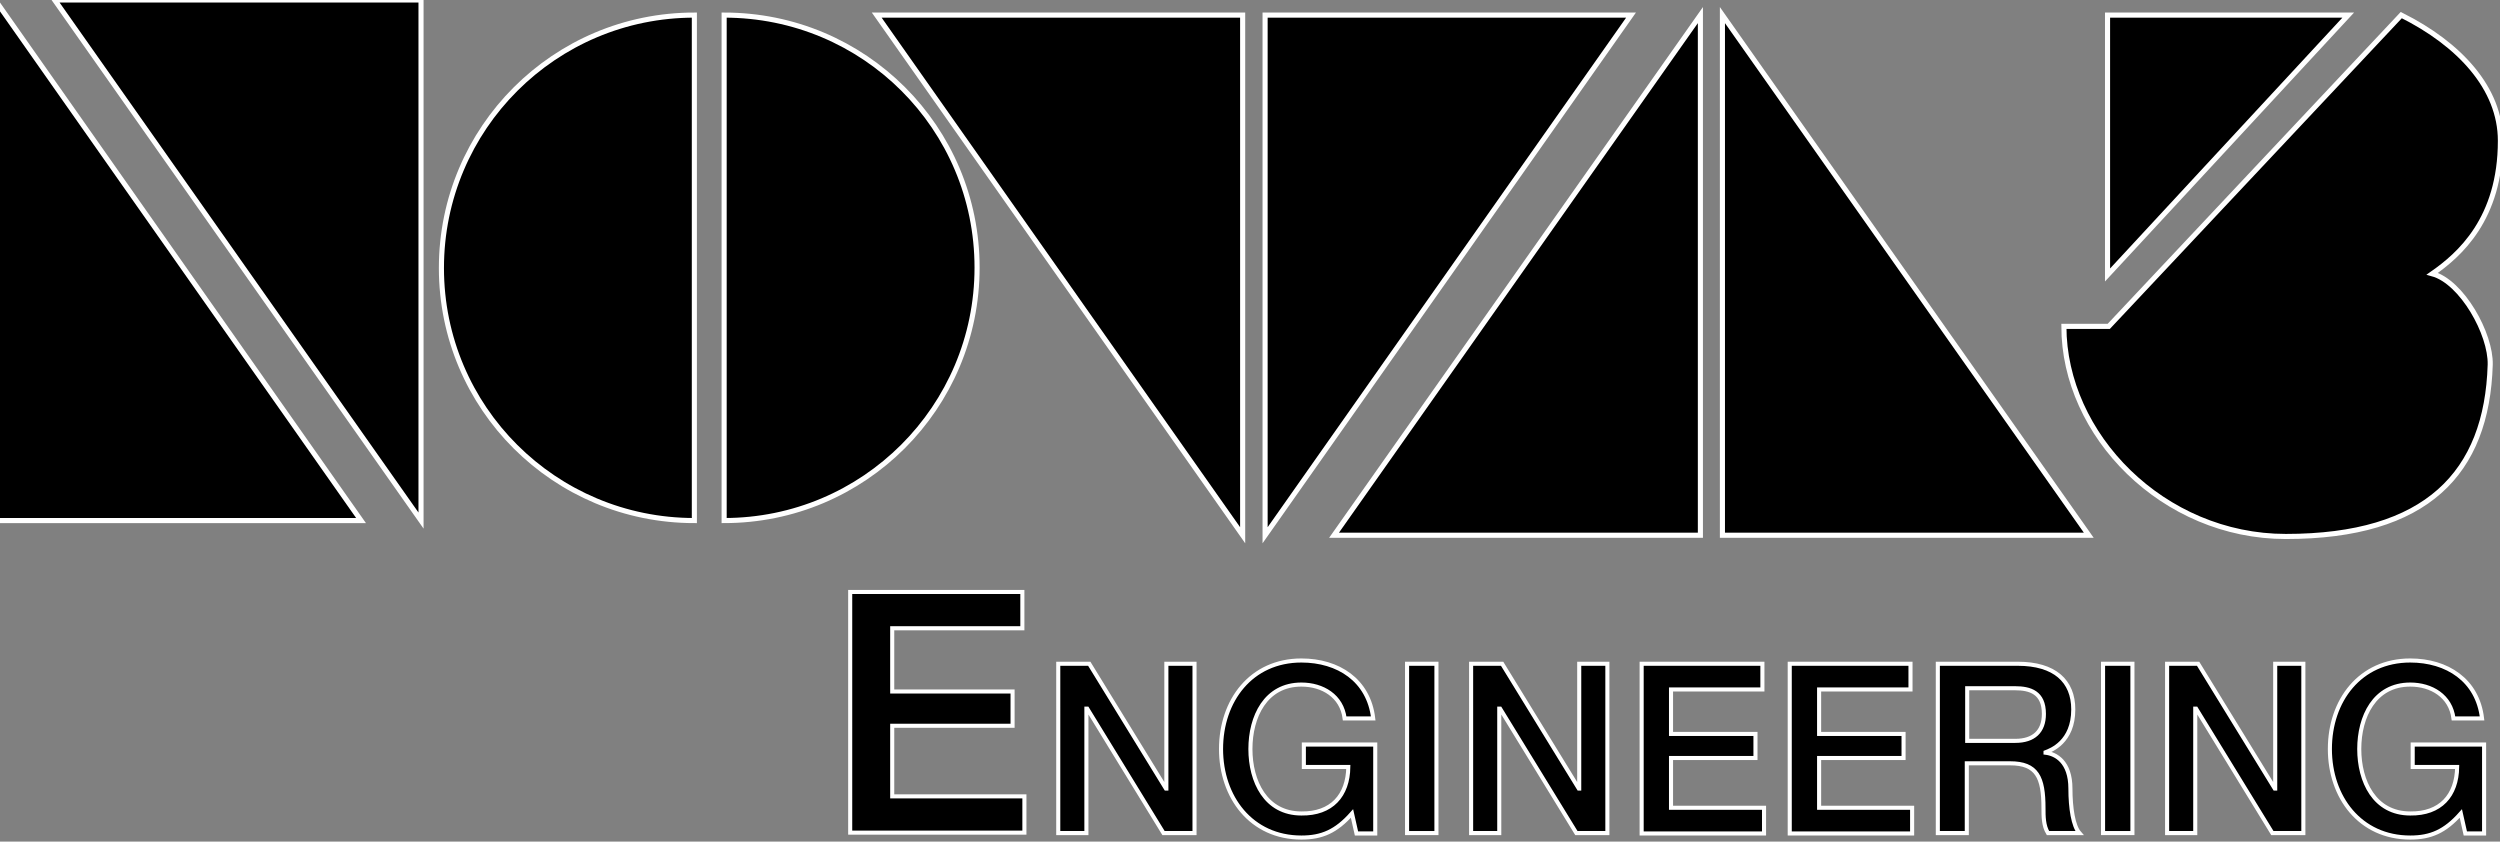 <?xml version="1.0" encoding="utf-8"?>
<!-- Generator: Adobe Illustrator 21.1.0, SVG Export Plug-In . SVG Version: 6.00 Build 0)  -->
<svg version="1.1" id="Layer_2" xmlns="http://www.w3.org/2000/svg" xmlns:xlink="http://www.w3.org/1999/xlink" x="0px" y="0px"
	 viewBox="0 0 612.8 206.3" style="enable-background:new 0 0 612.8 206.3;" xml:space="preserve">
<rect x="0" y="0" width="612.8" height="206.3" fill="#808080" stroke="none"/>
<style type="text/css">
	.st0{stroke:#FFFFFF;stroke-width:1.25;stroke-miterlimit:10;}
	.st1{fill:none;}
	.st2{stroke:#FFFFFF;stroke-miterlimit:10;}
</style>
<g>
	<polygon class="st0" points="-1.2,127.6 -1.2,0 88.5,127.6 	"/>
	<polygon class="st0" points="103.2,0 103.2,127.6 13.4,0 	"/>
	<path class="st1" d="M170.2,129.9"/>
	<path class="st0" d="M170.2,127.6V3.7c-34.2,0-62,27.7-62,62S136,127.6,170.2,127.6z"/>
	<path class="st0" d="M177.5,3.7v123.9c34.2,0,62-27.7,62-62S211.8,3.7,177.5,3.7z"/>
	<polygon class="st0" points="304.6,3.7 304.6,131.2 214.9,3.7 	"/>
	<polygon class="st0" points="310.1,3.7 310.1,131.2 399.8,3.7 	"/>
	<polygon class="st0" points="422.2,131.2 422.2,3.7 512,131.2 	"/>
	<polygon class="st0" points="416.8,131.2 416.8,3.7 327,131.2 	"/>
	<polygon class="st0" points="516.6,3.7 516.6,67.4 575.6,3.7 	"/>
	<path class="st0" d="M505.9,80h11l71.7-76.3c14.2,7.1,24.3,17.9,24.3,30.8c0,19.2-10.1,28-16.7,32.6c7.3,2,14.4,14.8,14.2,22.3
		c-0.8,26.6-15.6,42.1-50.1,42.1C530.2,131.5,505.9,106.6,505.9,80z"/>
</g>
<g>
	<path class="st2" d="M208.5,145.1h42.1v8.9h-31.9v15.5h29.5v8.4h-29.5v17.3h32.4v8.9h-42.7V145.1z"/>
</g>
<g>
	<path class="st2" d="M259.4,162.7h7.6l18.8,30.6h0.1v-30.6h6.9v41.5h-7.6l-18.7-30.5h-0.2v30.5h-6.9V162.7z"/>
	<path class="st2" d="M337.1,204.3h-4.6l-1.1-4.9c-3.9,4.4-7.4,5.9-12.4,5.9c-12.3,0-19.7-9.9-19.7-21.7c0-11.9,7.4-21.7,19.7-21.7
		c9,0,16.5,4.8,17.6,14.2h-7c-0.7-5.5-5.4-8.3-10.6-8.3c-8.8,0-12.5,7.9-12.5,15.8s3.7,15.8,12.5,15.8c7.4,0.1,11.4-4.4,11.5-11.4
		h-10.9v-5.5h17.5V204.3z"/>
	<path class="st2" d="M344.9,162.7h7.2v41.5h-7.2V162.7z"/>
	<path class="st2" d="M360.6,162.7h7.6l18.8,30.6h0.1v-30.6h6.9v41.5h-7.6l-18.7-30.5h-0.2v30.5h-6.9V162.7z"/>
	<path class="st2" d="M402.5,162.7H432v6.3h-22.4v10.9h20.7v5.9h-20.7V198h22.8v6.3h-30V162.7z"/>
	<path class="st2" d="M438.7,162.7h29.6v6.3h-22.4v10.9h20.7v5.9h-20.7V198h22.8v6.3h-30V162.7z"/>
	<path class="st2" d="M475,162.7h19.6c9,0,13.6,4.2,13.6,11.2c0,8-5.5,10-6.8,10.5v0.1c2.5,0.3,6.1,2.2,6.1,8.8
		c0,4.8,0.7,9.2,2.2,10.9H502c-1.1-1.8-1.1-4.1-1.1-6.1c0-7.6-1.6-11-8.2-11h-10.6v17.1H475V162.7z M482.2,181.6H494
		c4.5,0,7-2.3,7-6.6c0-5.3-3.4-6.3-7.1-6.3h-11.7V181.6z"/>
	<path class="st2" d="M515.5,162.7h7.2v41.5h-7.2V162.7z"/>
	<path class="st2" d="M531.2,162.7h7.6l18.8,30.6h0.1v-30.6h6.9v41.5H557l-18.7-30.5h-0.2v30.5h-6.9V162.7z"/>
	<path class="st2" d="M608.9,204.3h-4.6l-1.1-4.9c-3.9,4.4-7.4,5.9-12.4,5.9c-12.3,0-19.7-9.9-19.7-21.7c0-11.9,7.4-21.7,19.7-21.7
		c9,0,16.5,4.8,17.6,14.2h-7c-0.7-5.5-5.4-8.3-10.6-8.3c-8.8,0-12.5,7.9-12.5,15.8s3.7,15.8,12.5,15.8c7.4,0.1,11.4-4.4,11.5-11.4
		h-10.9v-5.5h17.5V204.3z"/>
</g>
</svg>
